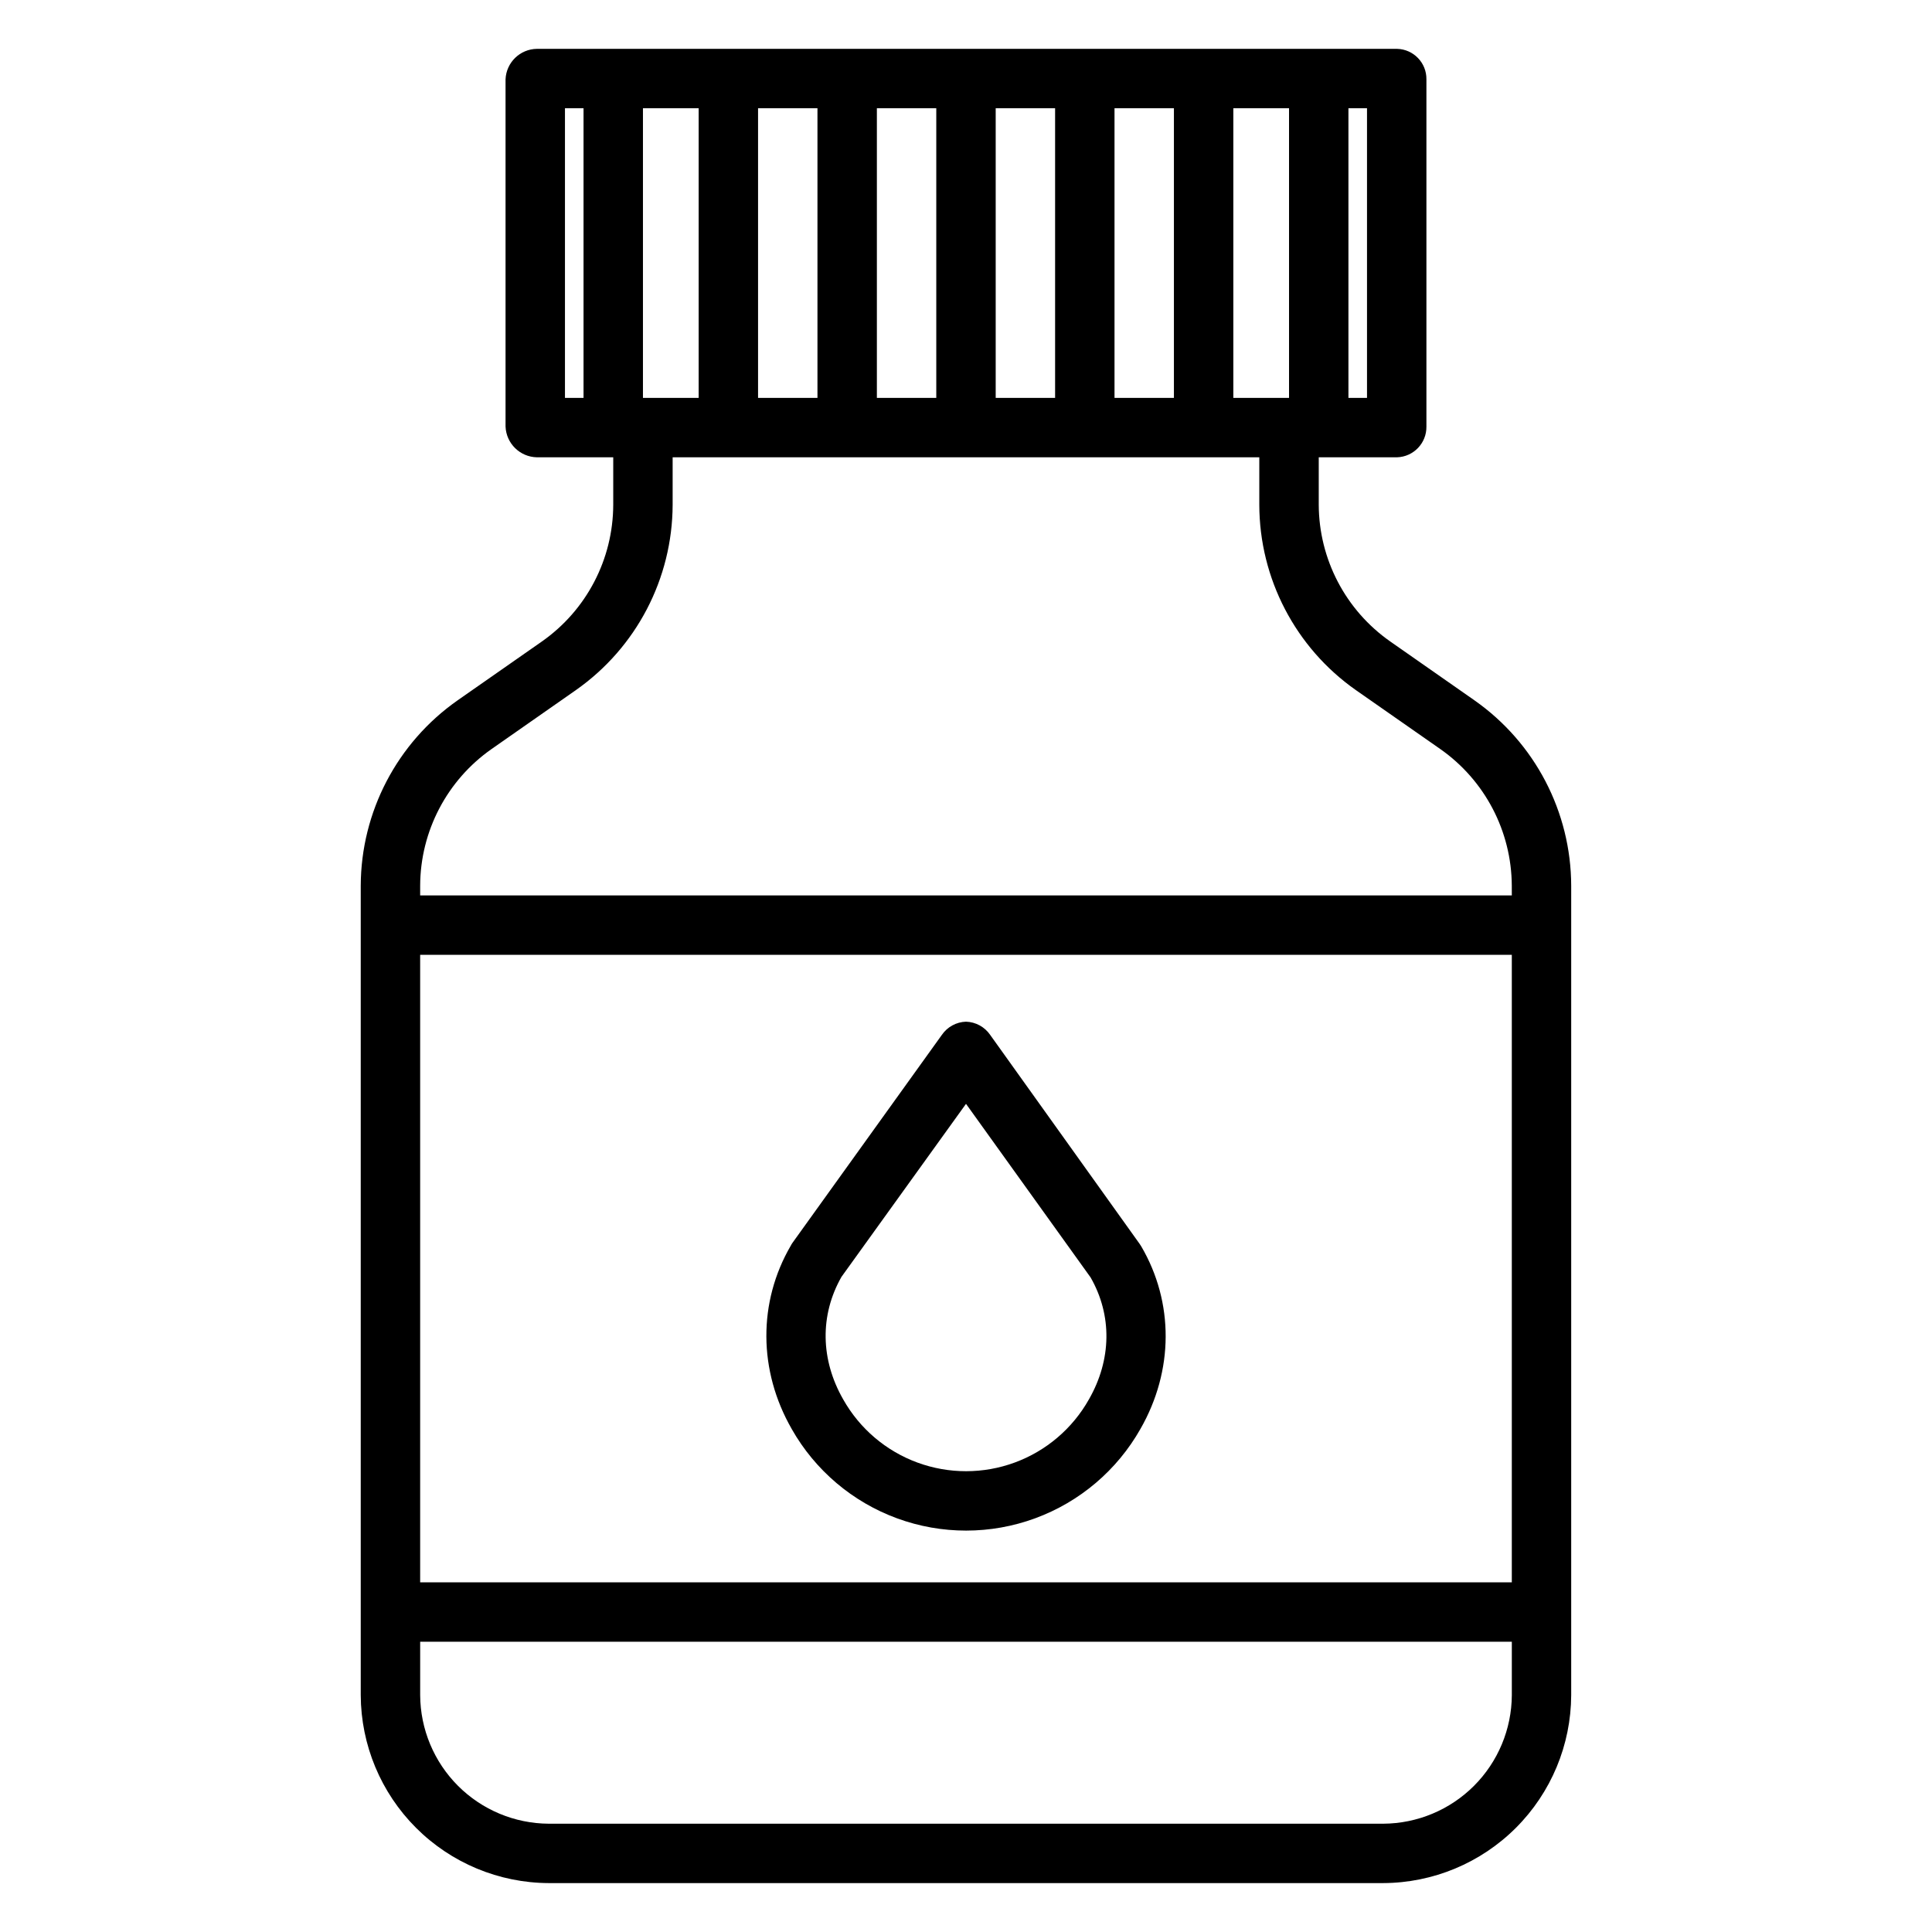 <?xml version="1.0" encoding="UTF-8"?>
<!-- The Best Svg Icon site in the world: iconSvg.co, Visit us! https://iconsvg.co -->
<svg fill="#000000" width="800px" height="800px" version="1.1" viewBox="144 144 512 512" xmlns="http://www.w3.org/2000/svg">
 <g>
  <path d="m534.77 329.61-22.348-15.617c-11.824-8.281-18.887-21.793-18.941-36.23v-12.574h20.754-0.004c4.383-0.137 7.848-3.762 7.785-8.145v-92.02c0.059-4.371-3.414-7.977-7.785-8.078h-227.95c-4.473 0.062-8.117 3.609-8.305 8.078v92.02c0.18 4.484 3.82 8.051 8.305 8.145h20.234v12.578-0.004c-0.035 14.43-7.082 27.941-18.895 36.23l-22.367 15.617h0.004c-16.023 11.23-25.59 29.547-25.656 49.109v214.52c0.055 13.191 5.324 25.828 14.652 35.156 9.328 9.328 21.969 14.594 35.16 14.645h221.16c13.195-0.051 25.832-5.316 35.16-14.645 9.332-9.328 14.598-21.965 14.652-35.156v-214.52c-0.051-19.559-9.605-37.875-25.621-49.109zm-220.38-80.168v-76.75h14.762v76.754zm30.504-76.754h15.742v76.754h-15.742zm31.488 0h15.742v76.754h-15.742zm31.488 0h15.742v76.754h-15.742zm31.488 0h15.742v76.754h-15.742zm31.488 0h14.762v76.754h-14.762zm35.426 76.754h-4.922v-76.75h4.922zm-212.55-76.75h4.922v76.754h-4.922zm-38.375 224.35h289.3v166.3h-289.3zm255.23 230.26h-221.16c-9.02-0.051-17.656-3.652-24.031-10.027-6.379-6.379-9.984-15.012-10.035-24.031v-14.16h289.3v14.16c-0.051 9.02-3.66 17.652-10.035 24.031-6.379 6.375-15.016 9.977-24.035 10.027zm34.07-246h-289.3v-2.578c0.047-14.434 7.106-27.945 18.93-36.227l22.348-15.617h-0.004c16.02-11.234 25.578-29.551 25.637-49.113v-12.574h155.47v12.578-0.004c0.039 19.559 9.582 37.875 25.586 49.113l22.367 15.617h-0.004c11.828 8.281 18.898 21.789 18.965 36.227z"/>
  <path d="m446.43 474.28c-0.121-0.207-0.254-0.414-0.395-0.609l-39.637-55.426c-1.457-2.113-3.832-3.41-6.394-3.488-2.562 0.078-4.934 1.371-6.391 3.481l-39.633 55.176c-0.148 0.203-0.285 0.465-0.41 0.688-8.723 14.965-8.629 33.156 0.254 48.613h-0.004c6.207 10.945 16.102 19.332 27.918 23.664 11.812 4.332 24.785 4.328 36.594-0.016 11.812-4.34 21.699-12.734 27.898-23.688 8.84-15.434 8.914-33.52 0.199-48.395zm-13.855 40.57c-4.352 7.731-11.312 13.664-19.641 16.73-8.324 3.07-17.469 3.074-25.797 0.02-8.332-3.059-15.301-8.98-19.66-16.707-6.066-10.562-6.238-22.387-0.48-32.508l33.004-45.855 33.023 46.012c5.734 10.027 5.578 21.785-0.449 32.309z"/>
 </g>
</svg>